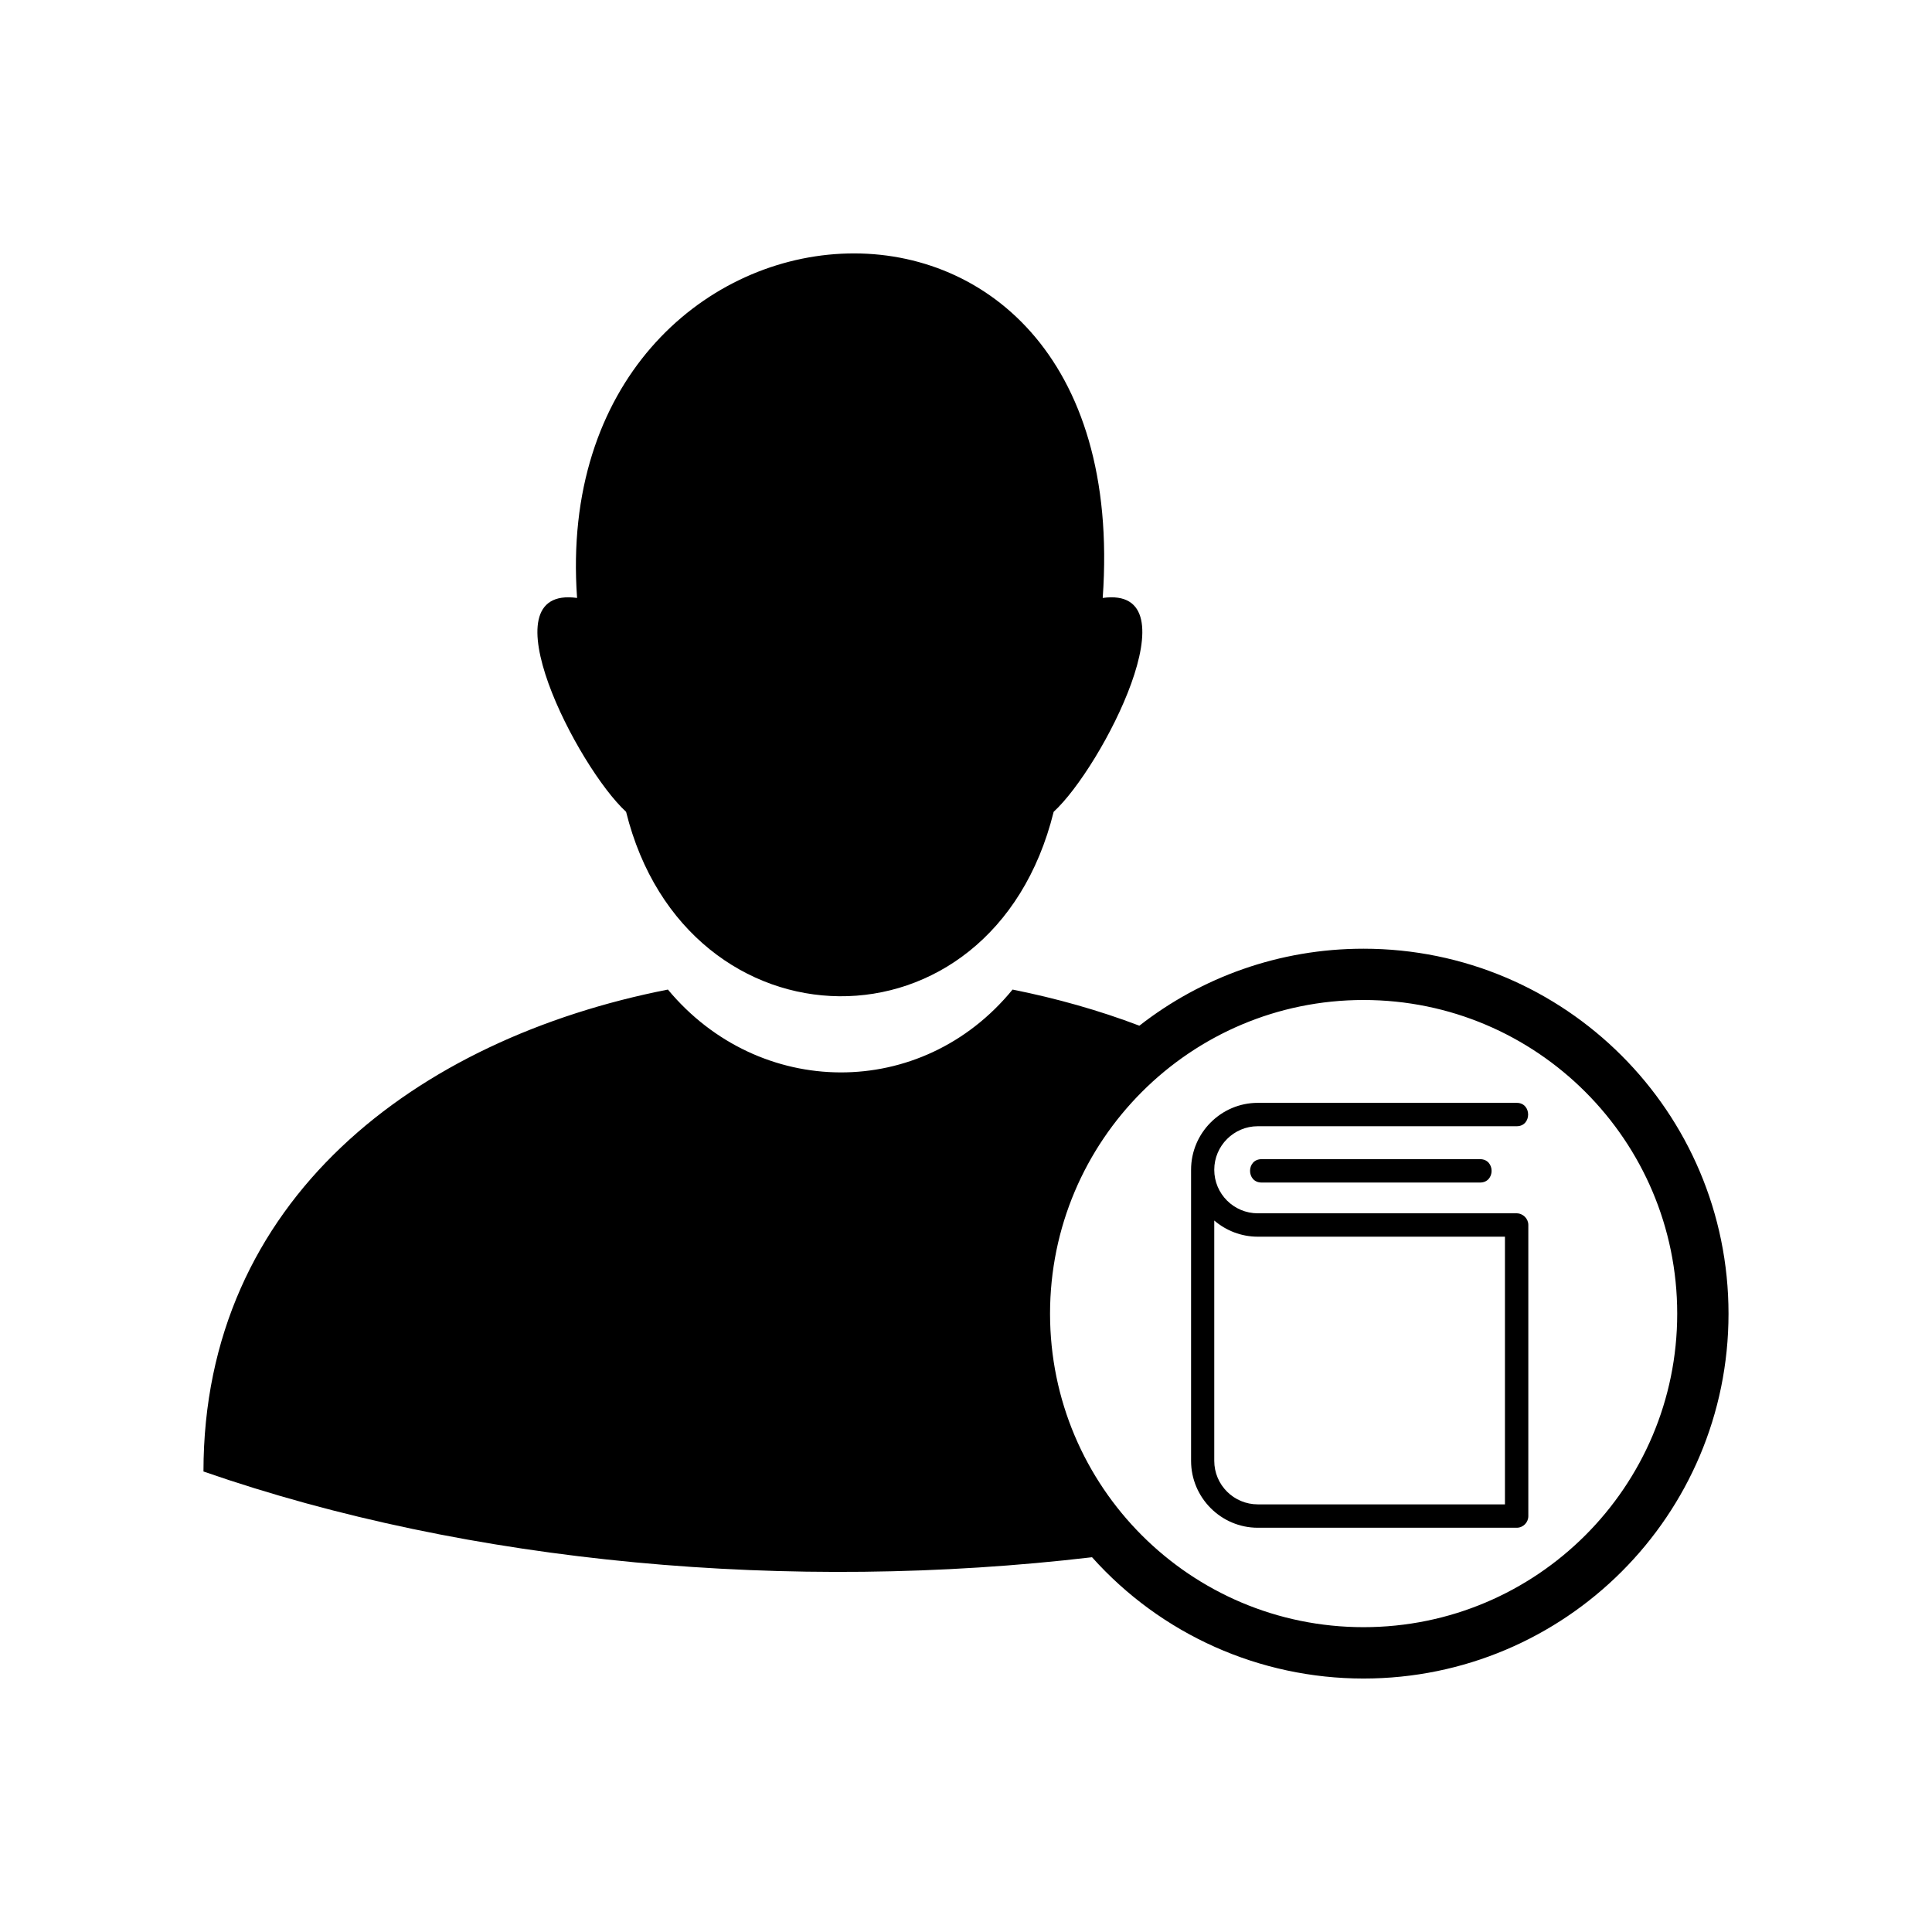 <?xml version="1.0" encoding="UTF-8"?>
<!-- Uploaded to: ICON Repo, www.svgrepo.com, Generator: ICON Repo Mixer Tools -->
<svg fill="#000000" width="800px" height="800px" version="1.1" viewBox="144 144 512 512" xmlns="http://www.w3.org/2000/svg">
 <g fill-rule="evenodd">
  <path d="m545.9 465.54h-68.57c-6.348 0-11.539-5.141-11.539-11.539 0-6.348 5.188-11.539 11.539-11.539h68.617c4.031 0 4.031-6.195 0-6.195h-68.617c-9.723 0-17.684 7.961-17.684 17.734v77.133c0 9.773 7.961 17.734 17.684 17.734h68.617c1.715 0 3.074-1.41 3.074-3.074v-77.184c0-1.664-1.41-3.074-3.125-3.074zm-3.074 77.133h-65.496c-6.348 0-11.539-5.141-11.539-11.539v-63.68c3.125 2.672 7.152 4.281 11.539 4.281h65.496z"/>
  <path d="m478.34 451.19c-4.082 0-4.082 6.195 0 6.195h57.887c4.082 0 4.082-6.195 0-6.195z"/>
  <path d="m296.92 302.46c-24.637-3.375 0.102 44.84 13 56.68 15.922 64.285 96.984 66.051 113.31 0 12.898-11.84 37.633-60.055 13-56.68 9.168-128.98-147.46-114.27-139.3 0z"/>
  <path d="m197.92 533.96c70.582 24.535 155.83 32.094 235.48 22.723 18.34 20.504 44.438 32.145 71.945 32.145 53.402 0 96.73-43.277 96.73-96.68 0-53.453-43.328-96.73-96.73-96.73-22.371 0-43.023 7.609-59.398 20.402-10.73-4.082-22.016-7.254-33.605-9.574-24.133 29.523-67.207 29.02-91.34 0-66.703 13.098-123.08 55.672-123.08 127.71zm307.43-124.95c-45.848 0-83.078 37.23-83.078 83.129 0 45.848 37.18 83.078 83.078 83.078 45.898 0 83.129-37.23 83.129-83.078 0-45.898-37.23-83.129-83.129-83.129z"/>
 </g>
</svg>